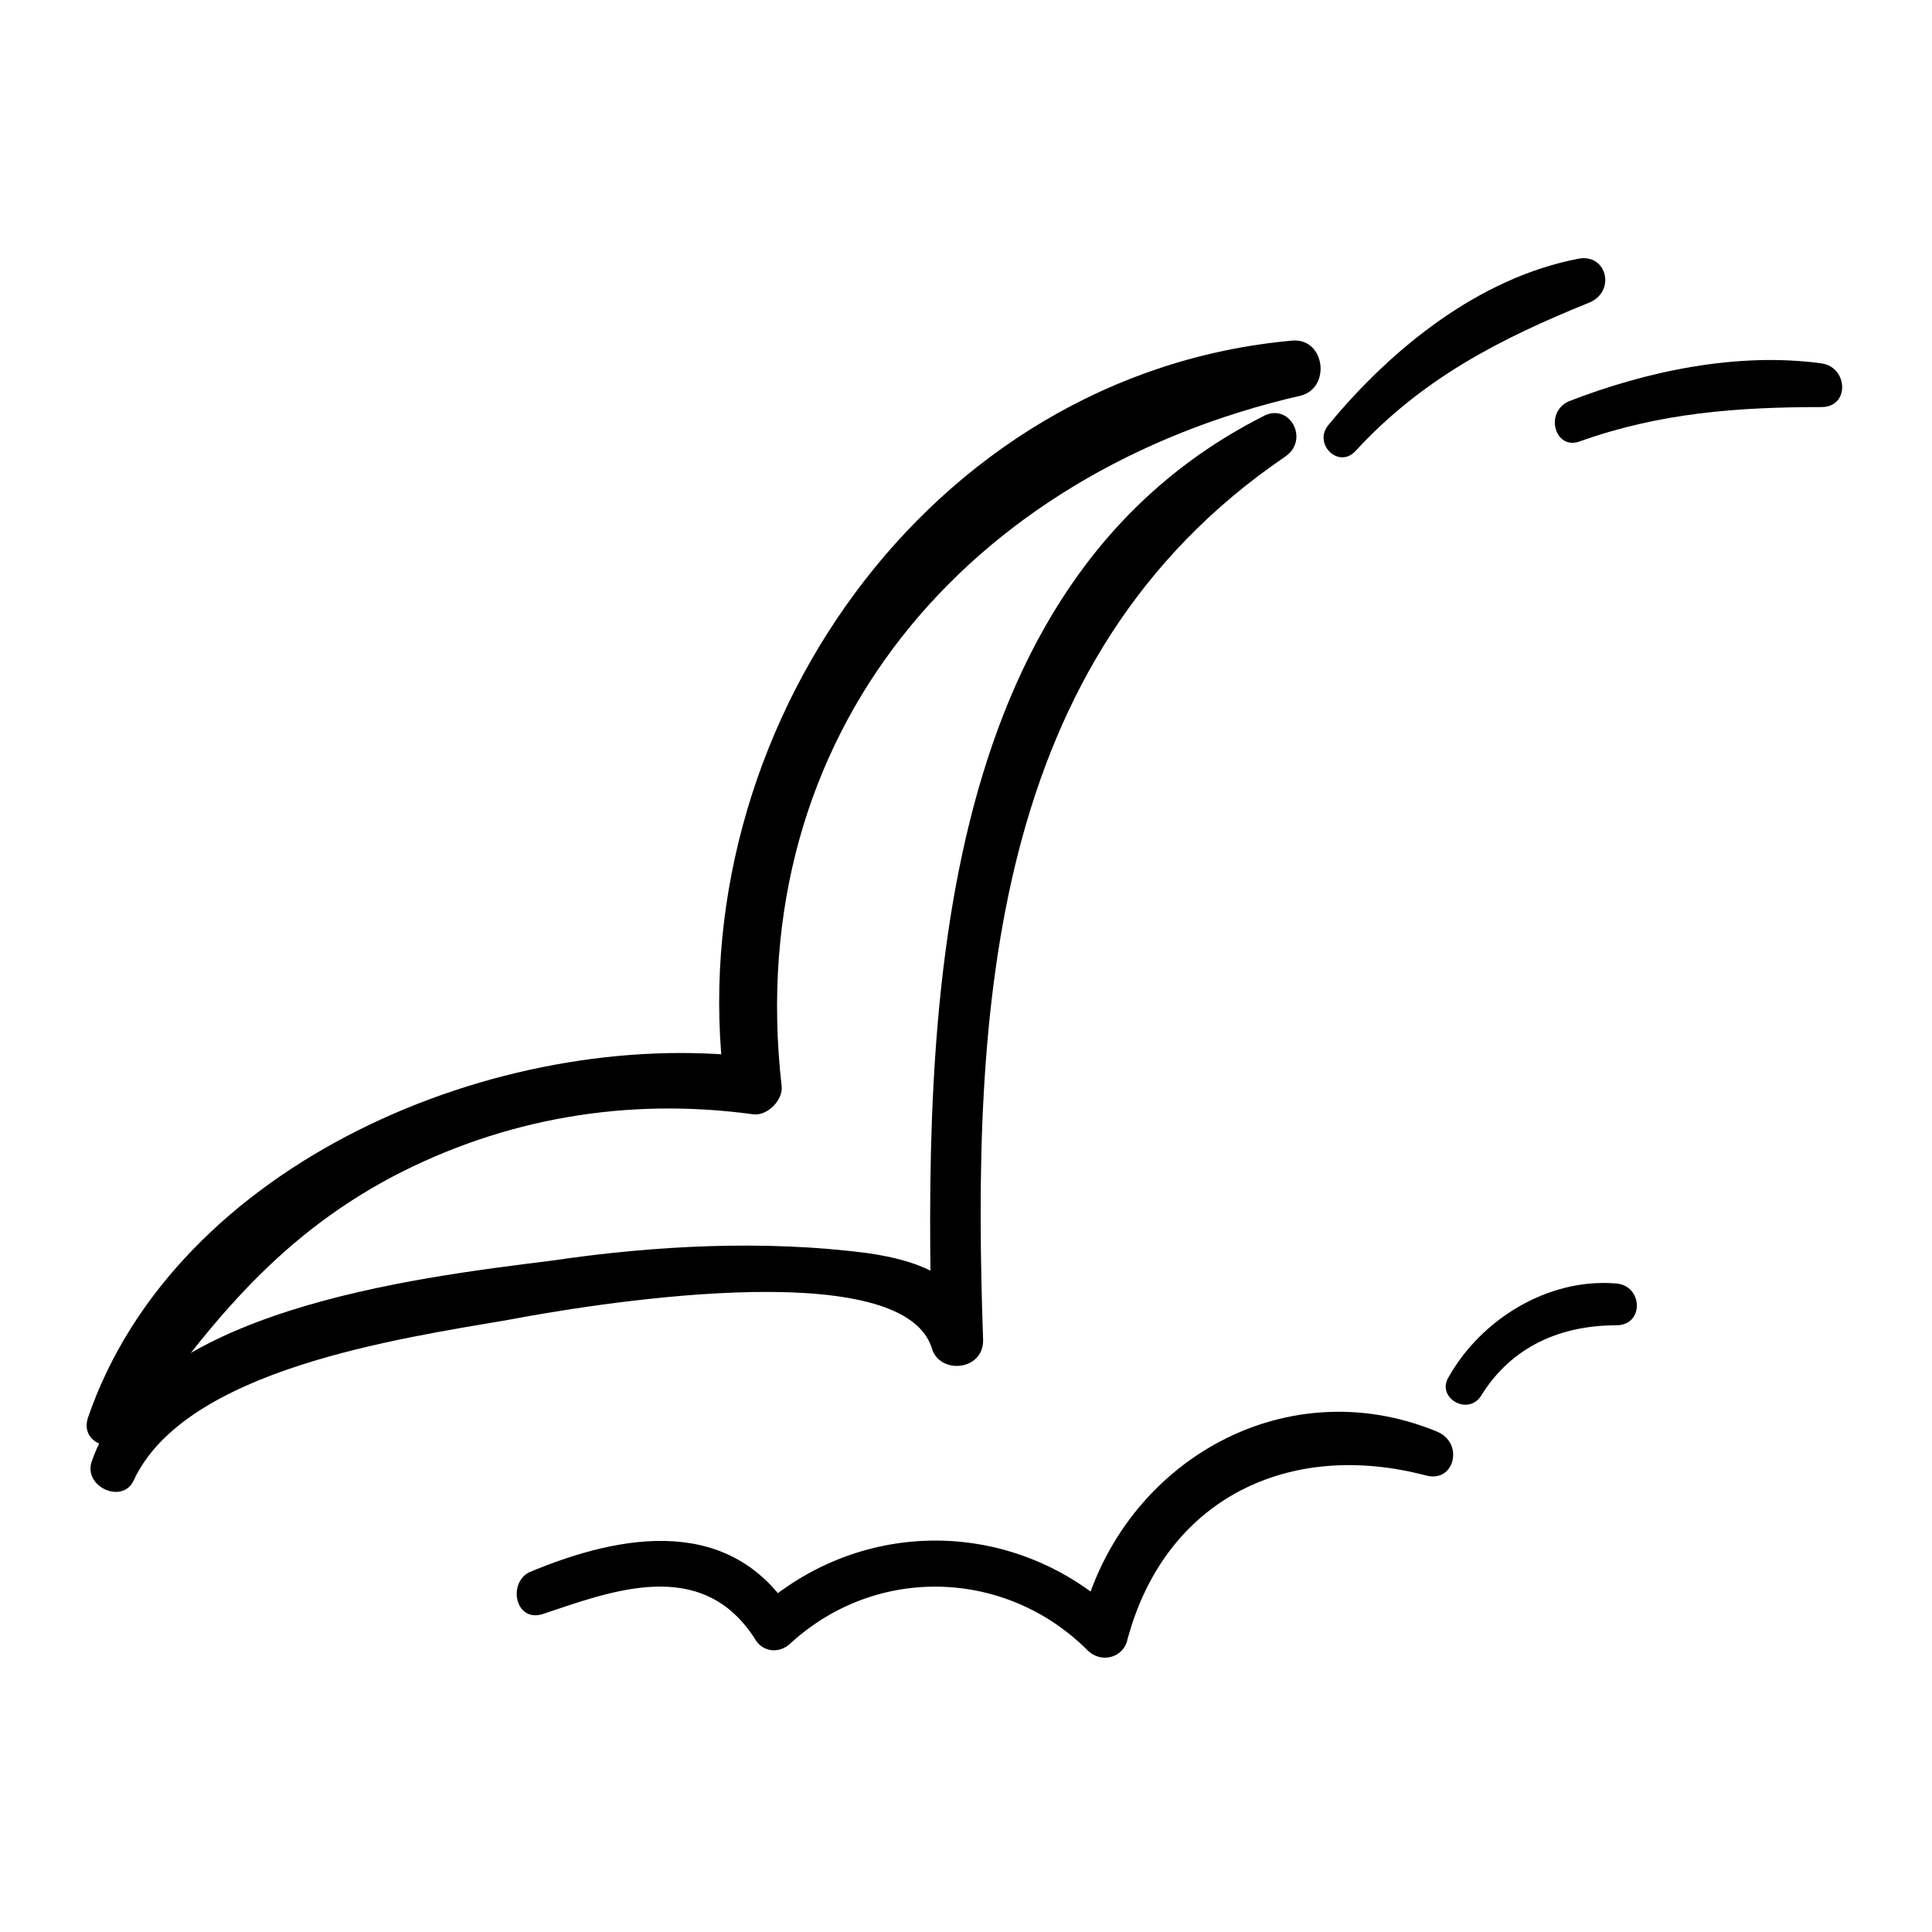 <?xml version="1.0" encoding="UTF-8"?>
<!-- Uploaded to: ICON Repo, www.iconrepo.com, Generator: ICON Repo Mixer Tools -->
<svg fill="#000000" width="800px" height="800px" version="1.1" viewBox="144 144 512 512" xmlns="http://www.w3.org/2000/svg">
 <g>
  <path d="m178.32 524.44c20.152-28.215 38.289-51.891 69.527-68.52 29.727-15.617 62.473-21.16 95.723-16.625 4.031 0.504 8.062-4.031 7.559-7.559-10.582-93.707 49.875-162.73 137.54-182.88 8.062-2.016 6.551-15.113-2.016-14.609-96.73 8.562-162.73 104.29-150.64 197.49 2.519-2.519 5.039-5.039 7.559-7.559-67.008-8.062-153.16 27.711-176.33 95.723-2.019 7.055 7.555 9.574 11.082 4.539z"/>
  <path d="m179.33 536.53c13.602-29.727 70.535-37.785 99.754-42.824 18.641-3.527 103.79-18.137 111.85 7.559 2.016 7.055 13.602 6.047 13.602-2.016-3.023-87.16 1.512-180.87 80.105-234.27 6.551-4.535 1.008-14.609-6.047-10.578-88.168 44.84-89.68 160.21-87.664 244.85 4.535-0.504 9.07-1.008 13.602-2.016-4.535-14.609-16.625-19.145-30.73-21.16-27.207-3.527-56.426-2.016-83.633 2.016-36.27 4.531-108.32 13.094-121.92 53.398-2.016 6.551 8.062 11.086 11.082 5.039z"/>
  <path d="m503.28 263.46c17.633-19.145 38.289-29.727 61.969-39.297 7.055-3.023 4.535-13.098-3.023-11.586-26.199 5.039-49.375 23.68-66 43.832-4.535 5.035 2.519 12.09 7.055 7.051z"/>
  <path d="m562.73 260.95c21.16-7.559 41.816-9.07 63.984-9.07 7.559 0 7.055-10.578 0-11.586-22.168-3.023-46.352 2.016-67.008 10.078-6.551 3.023-3.527 13.098 3.023 10.578z"/>
  <path d="m287.65 571.8c18.137-6.047 42.32-15.617 56.426 6.551 2.016 3.527 6.551 4.031 9.574 1.008 22.672-20.656 56.93-19.648 78.594 2.016 3.527 3.527 9.574 2.016 10.578-3.023 10.078-37.281 42.824-52.898 79.098-43.328 7.559 2.016 10.078-8.566 3.023-11.586-41.312-17.129-85.145 9.07-94.715 51.891 3.527-1.008 7.055-2.016 10.578-3.023-27.207-26.199-68.52-26.703-96.227-1.512 3.023 0.504 6.551 1.008 9.574 1.008-16.121-26.199-44.84-21.664-70.031-11.082-5.539 3.023-3.527 13.098 3.527 11.082z"/>
  <path d="m536.53 513.86c8.062-13.098 21.16-18.641 35.77-18.641 7.559 0 7.055-10.578 0-11.082-18.137-1.512-35.77 9.574-44.336 24.688-3.523 5.539 5.039 10.578 8.566 5.035z"/>
 </g>
</svg>